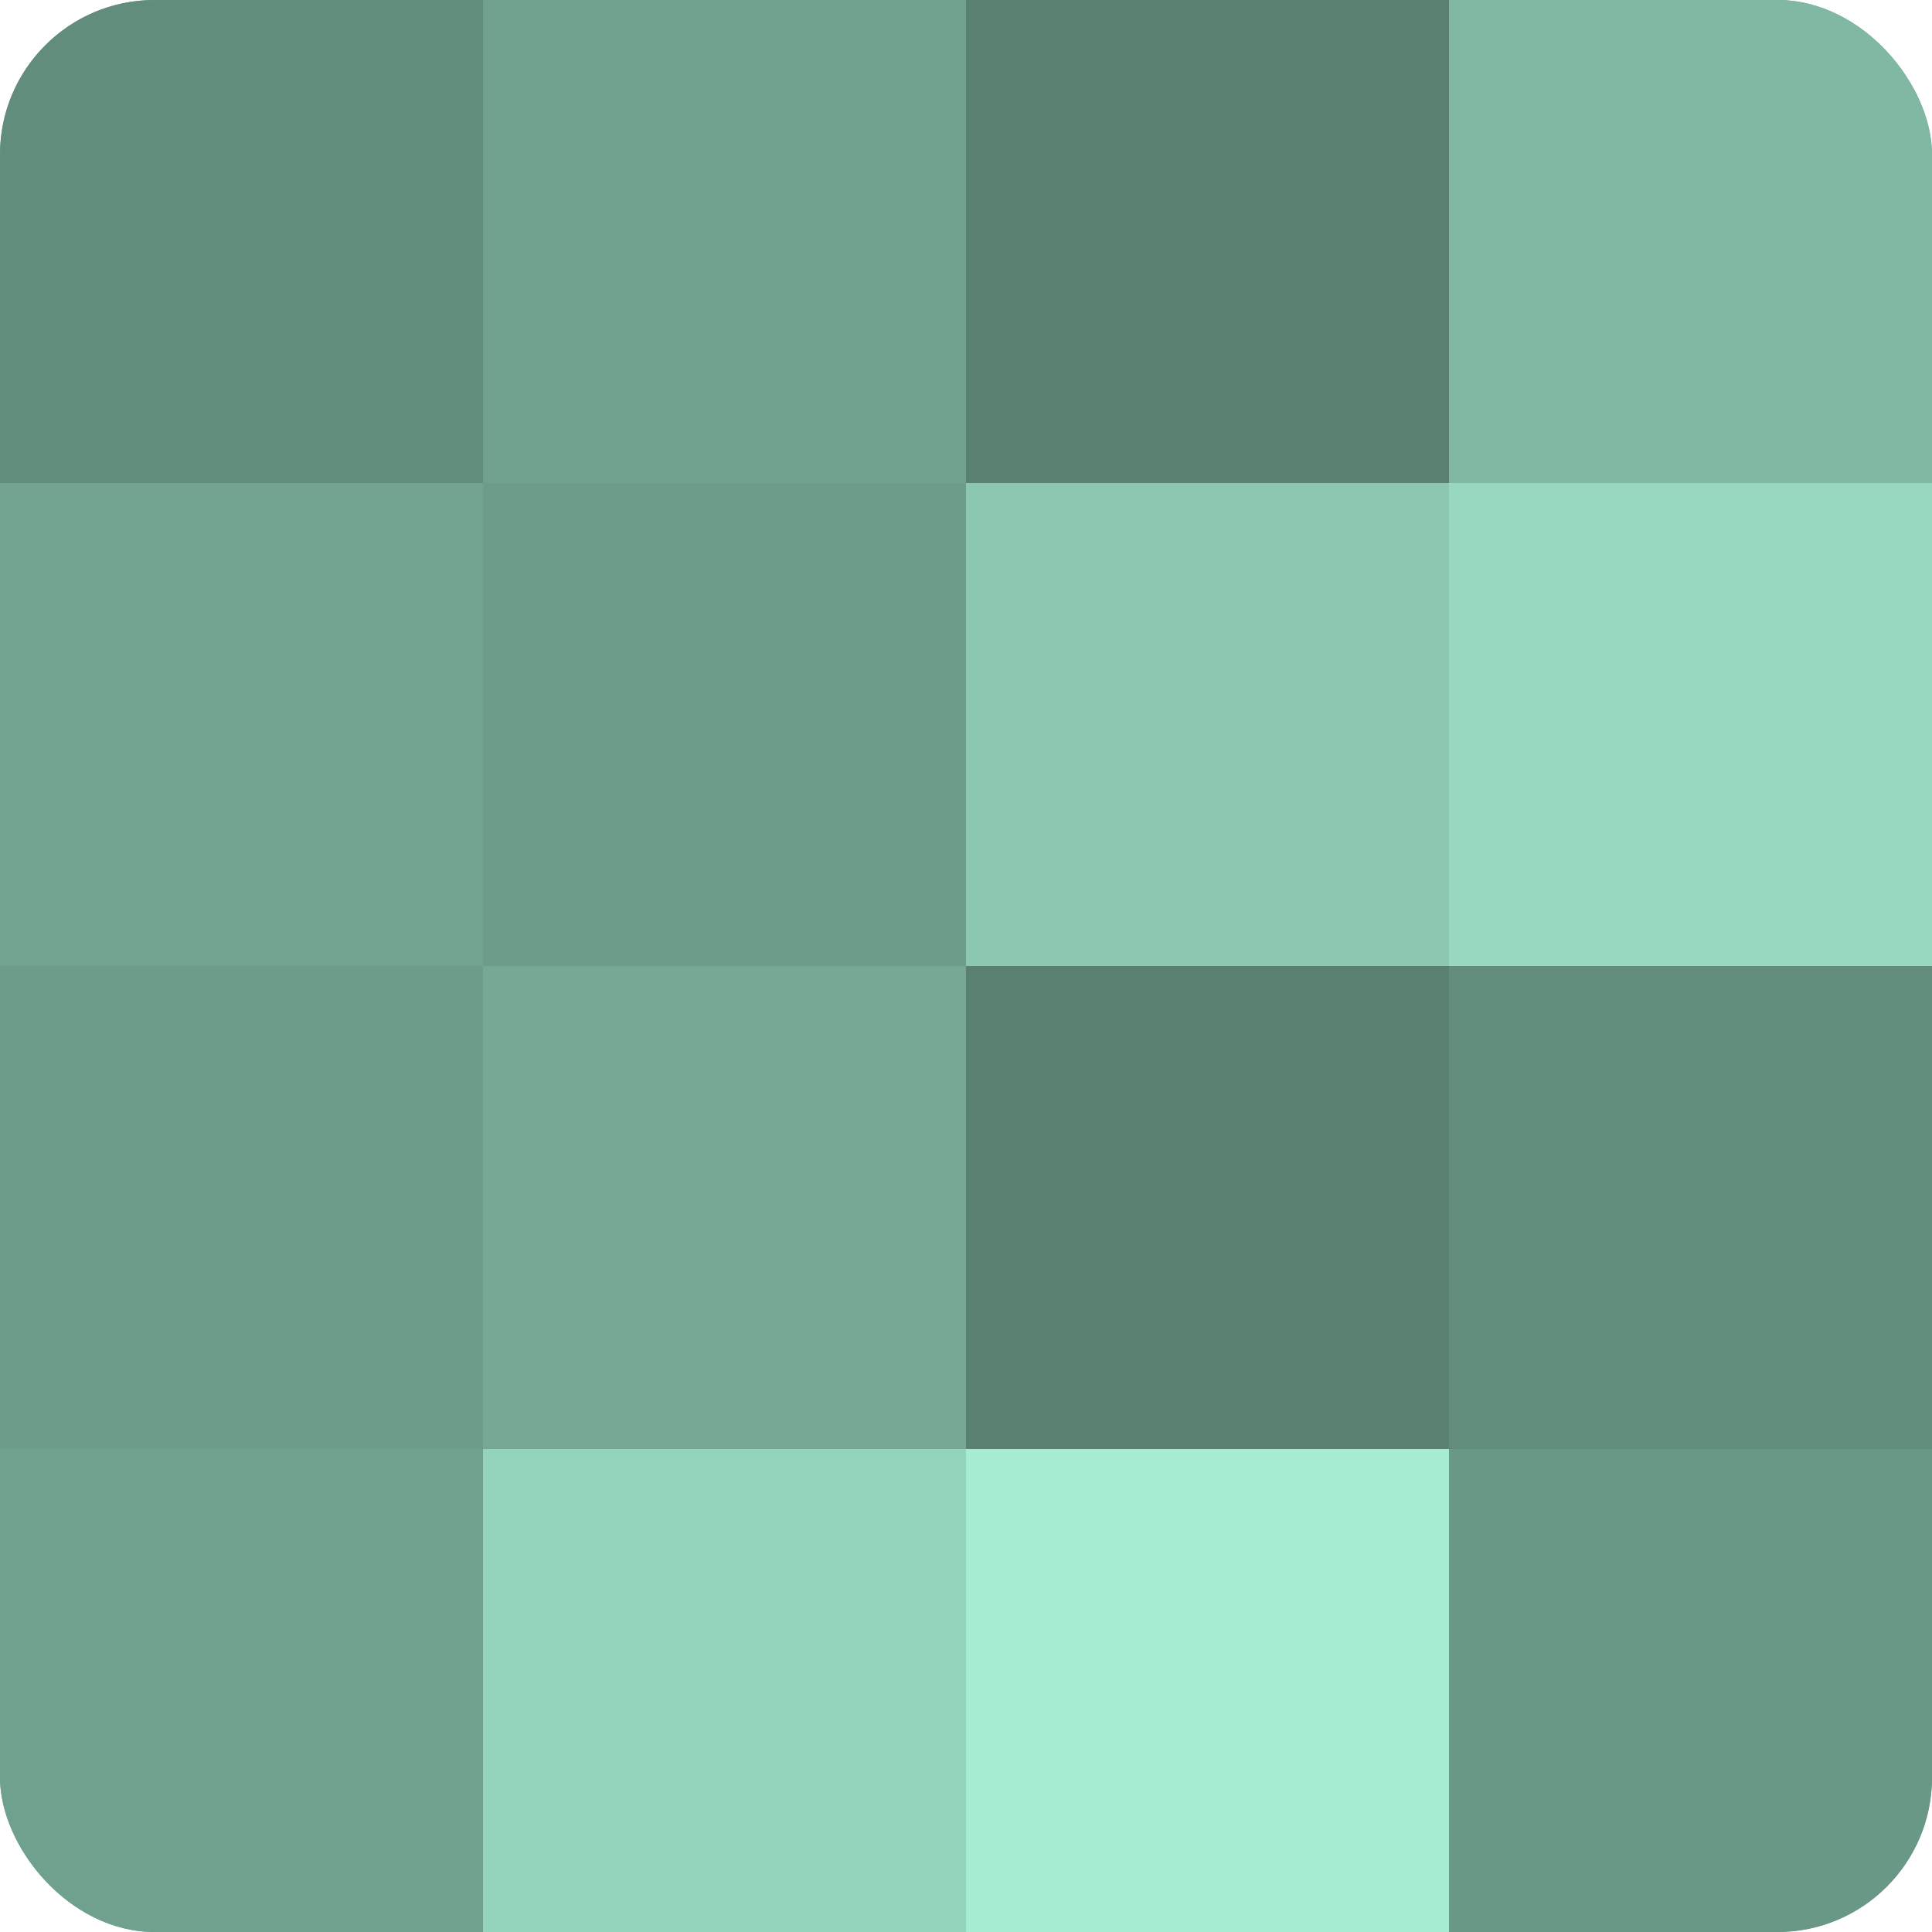 <?xml version="1.0" encoding="UTF-8"?>
<svg xmlns="http://www.w3.org/2000/svg" width="60" height="60" viewBox="0 0 100 100" preserveAspectRatio="xMidYMid meet"><defs><clipPath id="c" width="100" height="100"><rect width="100" height="100" rx="8" ry="8"/></clipPath></defs><g clip-path="url(#c)"><rect width="100" height="100" fill="#70a08e"/><rect width="25" height="25" fill="#628c7c"/><rect y="25" width="25" height="25" fill="#73a491"/><rect y="50" width="25" height="25" fill="#6d9c8a"/><rect y="75" width="25" height="25" fill="#70a08e"/><rect x="25" width="25" height="25" fill="#70a08e"/><rect x="25" y="25" width="25" height="25" fill="#6d9c8a"/><rect x="25" y="50" width="25" height="25" fill="#76a895"/><rect x="25" y="75" width="25" height="25" fill="#94d4bb"/><rect x="50" width="25" height="25" fill="#5a8071"/><rect x="50" y="25" width="25" height="25" fill="#8cc8b1"/><rect x="50" y="50" width="25" height="25" fill="#5a8071"/><rect x="50" y="75" width="25" height="25" fill="#a5ecd1"/><rect x="75" width="25" height="25" fill="#81b8a3"/><rect x="75" y="25" width="25" height="25" fill="#97d8bf"/><rect x="75" y="50" width="25" height="25" fill="#628c7c"/><rect x="75" y="75" width="25" height="25" fill="#6a9886"/></g></svg>
